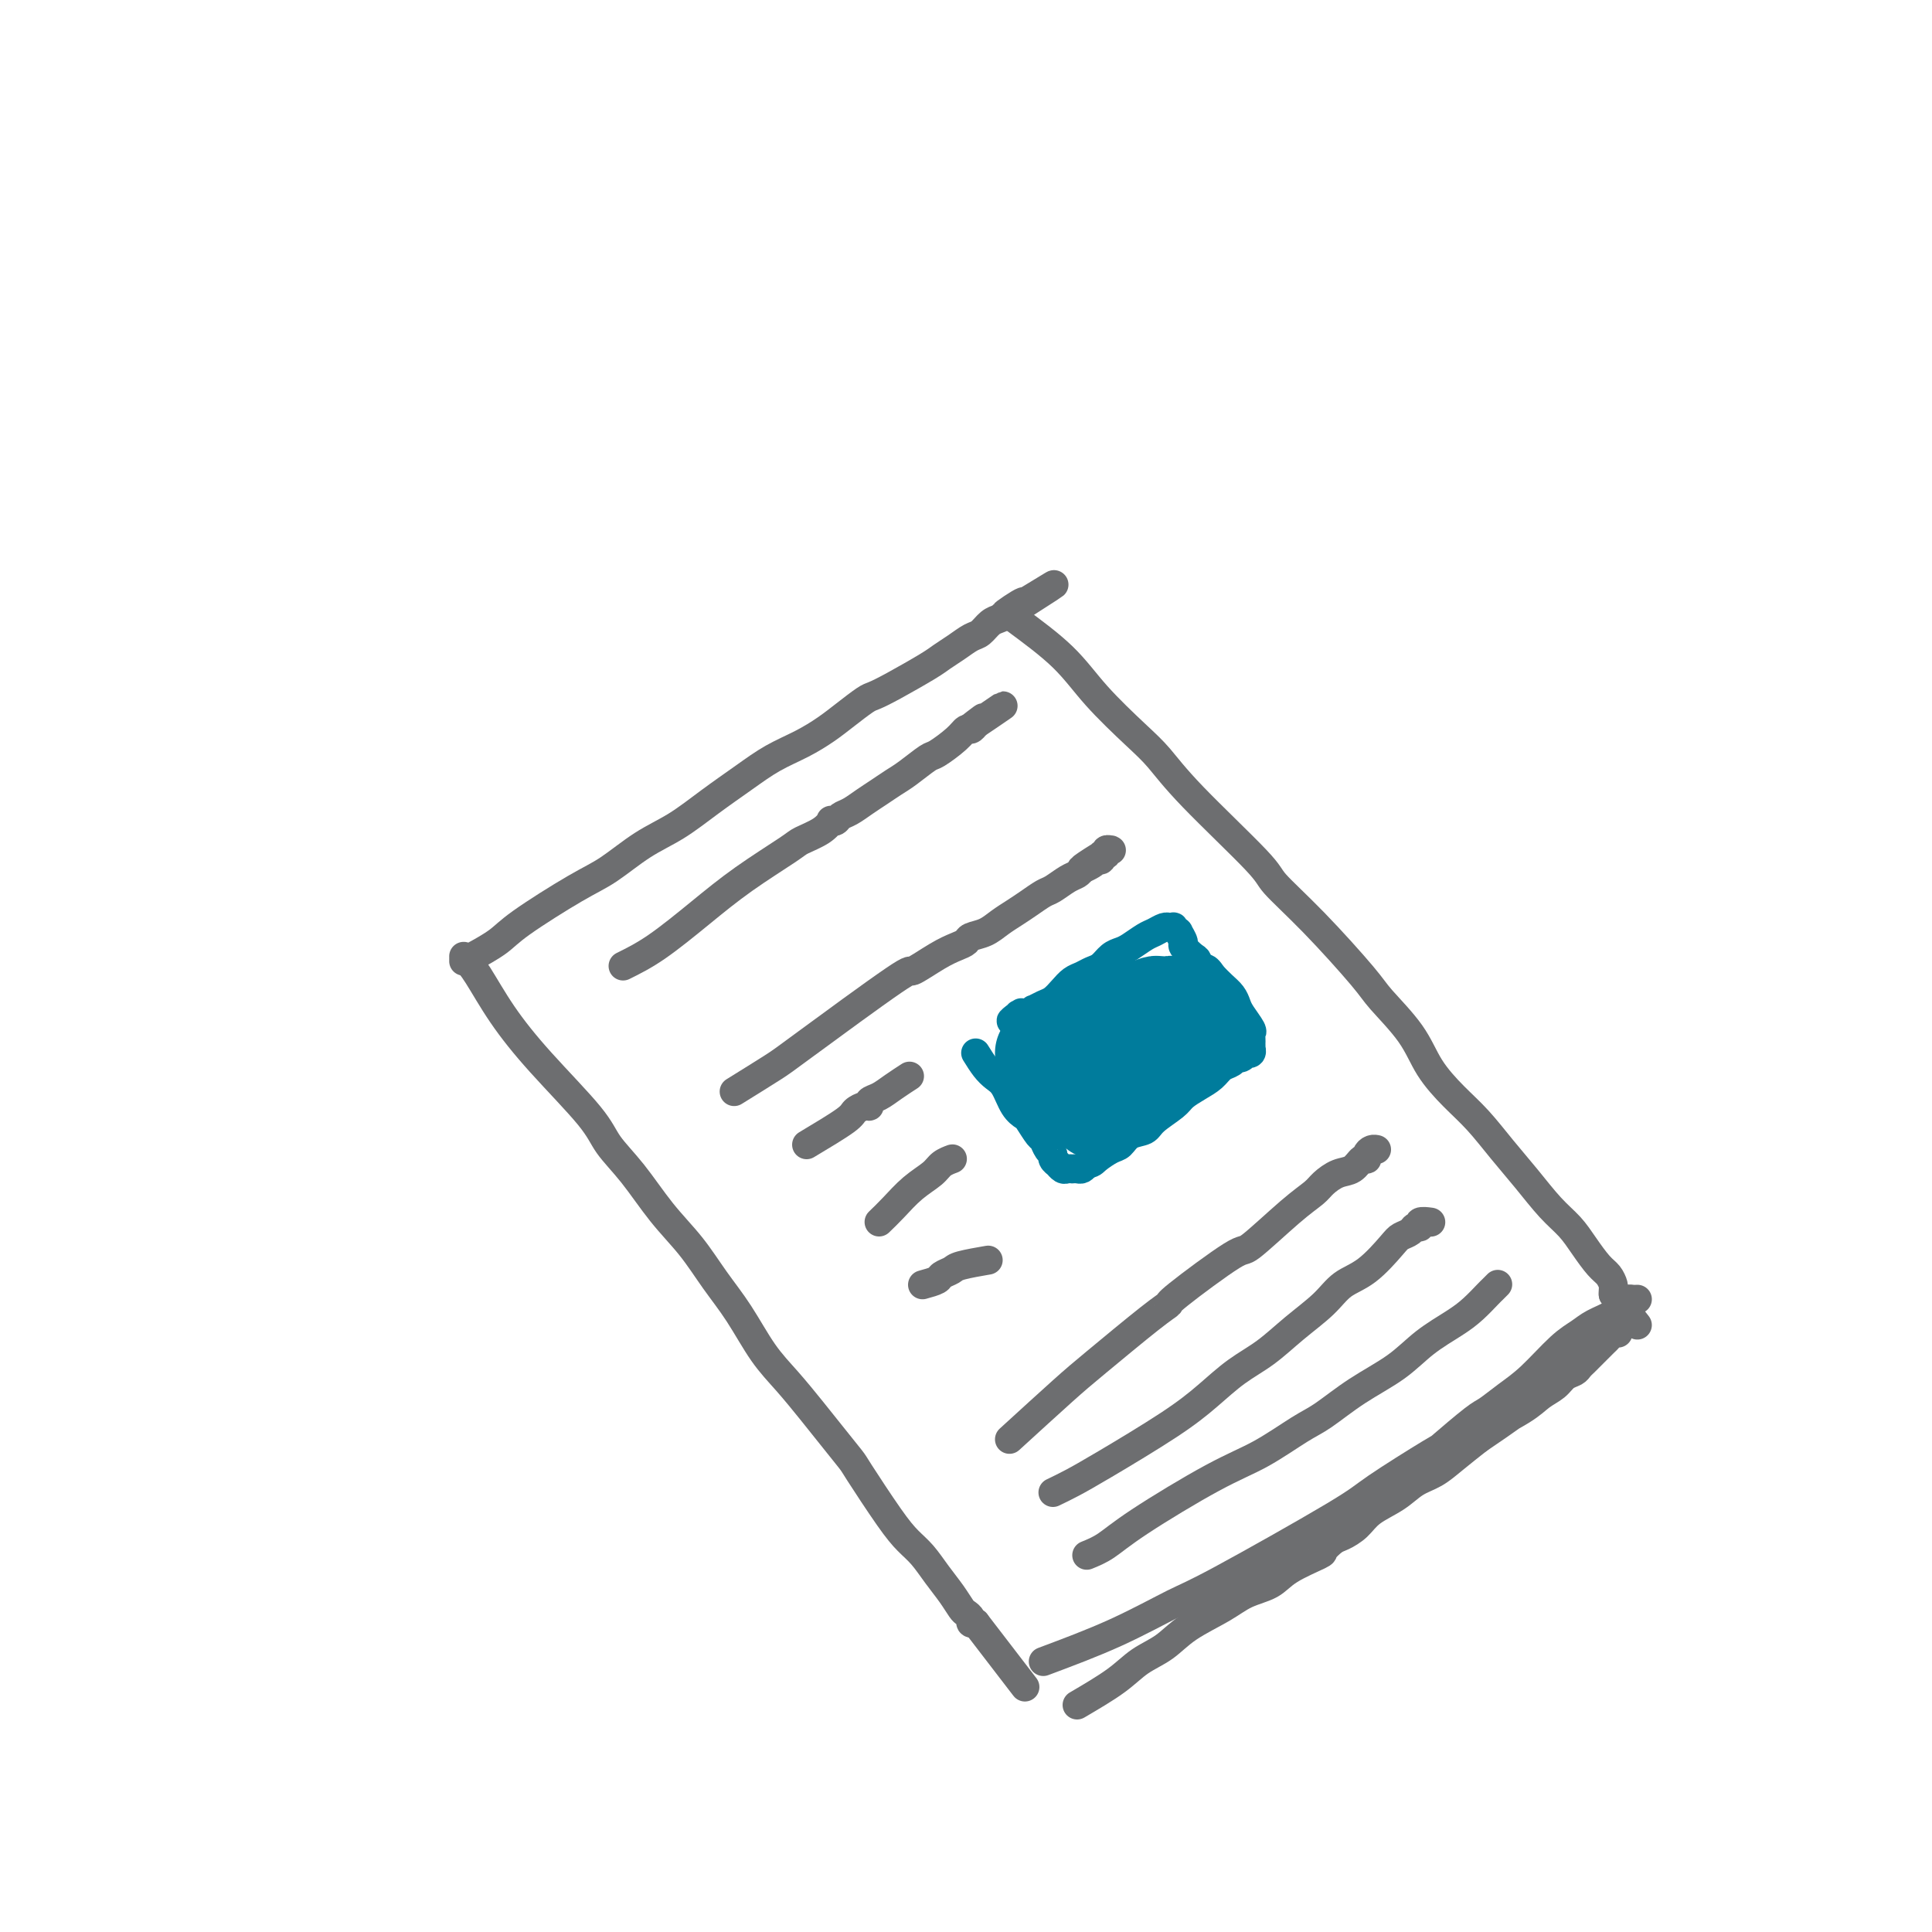 <svg viewBox='0 0 400 400' version='1.1' xmlns='http://www.w3.org/2000/svg' xmlns:xlink='http://www.w3.org/1999/xlink'><g fill='none' stroke='rgb(109,110,112)' stroke-width='6' stroke-linecap='round' stroke-linejoin='round'><path d='M96,198c0.870,1.009 1.739,2.018 3,4c1.261,1.982 2.912,4.936 5,8c2.088,3.064 4.612,6.239 8,10c3.388,3.761 7.641,8.107 10,11c2.359,2.893 2.825,4.334 4,6c1.175,1.666 3.058,3.558 5,6c1.942,2.442 3.943,5.432 6,8c2.057,2.568 4.170,4.712 6,7c1.830,2.288 3.378,4.719 5,7c1.622,2.281 3.318,4.411 5,7c1.682,2.589 3.351,5.636 5,8c1.649,2.364 3.278,4.045 5,6c1.722,1.955 3.538,4.186 5,6c1.462,1.814 2.569,3.213 4,5c1.431,1.787 3.187,3.961 4,5c0.813,1.039 0.682,0.941 2,3c1.318,2.059 4.086,6.273 6,9c1.914,2.727 2.975,3.967 4,5c1.025,1.033 2.015,1.859 3,3c0.985,1.141 1.967,2.596 3,4c1.033,1.404 2.118,2.758 3,4c0.882,1.242 1.559,2.371 2,3c0.441,0.629 0.644,0.756 1,1c0.356,0.244 0.865,0.604 1,1c0.135,0.396 -0.104,0.827 0,1c0.104,0.173 0.552,0.086 1,0'/><path d='M202,336c17.667,23.000 8.833,11.500 0,0'/><path d='M96,199c0.353,-0.154 0.707,-0.307 2,-1c1.293,-0.693 3.526,-1.925 5,-3c1.474,-1.075 2.188,-1.994 5,-4c2.812,-2.006 7.723,-5.098 11,-7c3.277,-1.902 4.920,-2.612 7,-4c2.080,-1.388 4.596,-3.453 7,-5c2.404,-1.547 4.697,-2.577 7,-4c2.303,-1.423 4.615,-3.238 7,-5c2.385,-1.762 4.843,-3.472 7,-5c2.157,-1.528 4.014,-2.875 6,-4c1.986,-1.125 4.103,-2.027 6,-3c1.897,-0.973 3.575,-2.016 5,-3c1.425,-0.984 2.598,-1.909 4,-3c1.402,-1.091 3.032,-2.347 4,-3c0.968,-0.653 1.273,-0.702 2,-1c0.727,-0.298 1.875,-0.843 4,-2c2.125,-1.157 5.227,-2.925 7,-4c1.773,-1.075 2.218,-1.458 3,-2c0.782,-0.542 1.900,-1.245 3,-2c1.100,-0.755 2.181,-1.564 3,-2c0.819,-0.436 1.374,-0.498 2,-1c0.626,-0.502 1.322,-1.443 2,-2c0.678,-0.557 1.336,-0.731 2,-1c0.664,-0.269 1.332,-0.635 2,-1'/><path d='M209,127c17.663,-11.304 5.321,-3.565 1,-1c-4.321,2.565 -0.622,-0.044 1,-1c1.622,-0.956 1.168,-0.257 1,0c-0.168,0.257 -0.048,0.074 0,0c0.048,-0.074 0.024,-0.037 0,0'/><path d='M210,128c3.644,2.688 7.288,5.375 10,8c2.712,2.625 4.493,5.186 7,8c2.507,2.814 5.742,5.881 8,8c2.258,2.119 3.540,3.292 5,5c1.460,1.708 3.098,3.952 7,8c3.902,4.048 10.067,9.899 13,13c2.933,3.101 2.634,3.450 4,5c1.366,1.550 4.398,4.300 8,8c3.602,3.700 7.775,8.352 10,11c2.225,2.648 2.502,3.294 4,5c1.498,1.706 4.216,4.471 6,7c1.784,2.529 2.632,4.821 4,7c1.368,2.179 3.254,4.246 5,6c1.746,1.754 3.353,3.196 5,5c1.647,1.804 3.336,3.969 5,6c1.664,2.031 3.303,3.927 5,6c1.697,2.073 3.452,4.323 5,6c1.548,1.677 2.888,2.782 4,4c1.112,1.218 1.997,2.550 3,4c1.003,1.450 2.125,3.018 3,4c0.875,0.982 1.503,1.377 2,2c0.497,0.623 0.865,1.476 1,2c0.135,0.524 0.039,0.721 0,1c-0.039,0.279 -0.019,0.639 0,1'/><path d='M334,268c8.667,11.000 4.333,5.500 0,0'/><path d='M216,344c5.111,-1.912 10.221,-3.823 15,-6c4.779,-2.177 9.226,-4.619 12,-6c2.774,-1.381 3.876,-1.700 10,-5c6.124,-3.300 17.269,-9.581 23,-13c5.731,-3.419 6.048,-3.975 9,-6c2.952,-2.025 8.540,-5.518 11,-7c2.460,-1.482 1.794,-0.953 3,-2c1.206,-1.047 4.286,-3.670 6,-5c1.714,-1.330 2.062,-1.368 3,-2c0.938,-0.632 2.466,-1.860 4,-3c1.534,-1.140 3.076,-2.192 5,-4c1.924,-1.808 4.231,-4.372 6,-6c1.769,-1.628 2.999,-2.321 4,-3c1.001,-0.679 1.774,-1.345 3,-2c1.226,-0.655 2.906,-1.300 4,-2c1.094,-0.700 1.603,-1.456 2,-2c0.397,-0.544 0.684,-0.877 1,-1c0.316,-0.123 0.662,-0.035 1,0c0.338,0.035 0.669,0.018 1,0'/><path d='M129,200c2.144,-1.065 4.288,-2.130 7,-4c2.712,-1.870 5.994,-4.545 9,-7c3.006,-2.455 5.738,-4.690 9,-7c3.262,-2.310 7.055,-4.696 9,-6c1.945,-1.304 2.041,-1.525 3,-2c0.959,-0.475 2.781,-1.202 4,-2c1.219,-0.798 1.834,-1.666 2,-2c0.166,-0.334 -0.118,-0.134 0,0c0.118,0.134 0.639,0.202 1,0c0.361,-0.202 0.561,-0.673 1,-1c0.439,-0.327 1.116,-0.509 2,-1c0.884,-0.491 1.974,-1.291 3,-2c1.026,-0.709 1.988,-1.326 3,-2c1.012,-0.674 2.074,-1.405 3,-2c0.926,-0.595 1.715,-1.053 3,-2c1.285,-0.947 3.065,-2.383 4,-3c0.935,-0.617 1.024,-0.417 2,-1c0.976,-0.583 2.839,-1.950 4,-3c1.161,-1.050 1.620,-1.783 2,-2c0.380,-0.217 0.680,0.081 1,0c0.320,-0.081 0.660,-0.540 1,-1'/><path d='M202,150c11.233,-7.675 2.815,-1.861 0,0c-2.815,1.861 -0.027,-0.230 1,-1c1.027,-0.770 0.293,-0.220 0,0c-0.293,0.220 -0.147,0.110 0,0'/><path d='M152,226c3.111,-1.931 6.222,-3.861 8,-5c1.778,-1.139 2.223,-1.485 7,-5c4.777,-3.515 13.886,-10.199 18,-13c4.114,-2.801 3.233,-1.720 4,-2c0.767,-0.280 3.181,-1.919 5,-3c1.819,-1.081 3.042,-1.602 4,-2c0.958,-0.398 1.649,-0.673 2,-1c0.351,-0.327 0.362,-0.706 1,-1c0.638,-0.294 1.904,-0.502 3,-1c1.096,-0.498 2.022,-1.284 3,-2c0.978,-0.716 2.009,-1.361 3,-2c0.991,-0.639 1.943,-1.270 3,-2c1.057,-0.730 2.220,-1.557 3,-2c0.780,-0.443 1.178,-0.500 2,-1c0.822,-0.500 2.067,-1.442 3,-2c0.933,-0.558 1.552,-0.731 2,-1c0.448,-0.269 0.724,-0.635 1,-1'/><path d='M224,180c11.316,-7.360 3.605,-2.761 1,-1c-2.605,1.761 -0.106,0.683 1,0c1.106,-0.683 0.817,-0.971 1,-1c0.183,-0.029 0.837,0.203 1,0c0.163,-0.203 -0.167,-0.839 0,-1c0.167,-0.161 0.829,0.153 1,0c0.171,-0.153 -0.150,-0.773 0,-1c0.150,-0.227 0.771,-0.061 1,0c0.229,0.061 0.065,0.017 0,0c-0.065,-0.017 -0.033,-0.009 0,0'/><path d='M167,237c3.206,-1.919 6.413,-3.838 8,-5c1.587,-1.162 1.555,-1.568 2,-2c0.445,-0.432 1.367,-0.892 2,-1c0.633,-0.108 0.976,0.135 1,0c0.024,-0.135 -0.270,-0.650 0,-1c0.270,-0.350 1.103,-0.537 2,-1c0.897,-0.463 1.857,-1.202 3,-2c1.143,-0.798 2.469,-1.657 3,-2c0.531,-0.343 0.265,-0.172 0,0'/><path d='M182,253c0.924,-0.892 1.849,-1.784 3,-3c1.151,-1.216 2.529,-2.757 4,-4c1.471,-1.243 3.035,-2.190 4,-3c0.965,-0.810 1.331,-1.485 2,-2c0.669,-0.515 1.642,-0.869 2,-1c0.358,-0.131 0.102,-0.037 0,0c-0.102,0.037 -0.051,0.019 0,0'/><path d='M191,266c1.210,-0.334 2.420,-0.668 3,-1c0.580,-0.332 0.531,-0.664 1,-1c0.469,-0.336 1.456,-0.678 2,-1c0.544,-0.322 0.647,-0.625 2,-1c1.353,-0.375 3.958,-0.821 5,-1c1.042,-0.179 0.521,-0.089 0,0'/><path d='M209,298c4.156,-3.795 8.312,-7.591 11,-10c2.688,-2.409 3.908,-3.432 7,-6c3.092,-2.568 8.055,-6.682 11,-9c2.945,-2.318 3.872,-2.840 4,-3c0.128,-0.160 -0.544,0.042 2,-2c2.544,-2.042 8.305,-6.329 11,-8c2.695,-1.671 2.324,-0.728 4,-2c1.676,-1.272 5.397,-4.759 8,-7c2.603,-2.241 4.087,-3.235 5,-4c0.913,-0.765 1.254,-1.300 2,-2c0.746,-0.700 1.898,-1.563 3,-2c1.102,-0.437 2.154,-0.446 3,-1c0.846,-0.554 1.484,-1.651 2,-2c0.516,-0.349 0.909,0.050 1,0c0.091,-0.050 -0.119,-0.549 0,-1c0.119,-0.451 0.568,-0.853 1,-1c0.432,-0.147 0.847,-0.040 1,0c0.153,0.040 0.044,0.011 0,0c-0.044,-0.011 -0.022,-0.006 0,0'/><path d='M218,309c1.238,-0.595 2.475,-1.191 4,-2c1.525,-0.809 3.337,-1.832 7,-4c3.663,-2.168 9.177,-5.482 13,-8c3.823,-2.518 5.954,-4.241 8,-6c2.046,-1.759 4.006,-3.553 6,-5c1.994,-1.447 4.023,-2.549 6,-4c1.977,-1.451 3.902,-3.253 6,-5c2.098,-1.747 4.368,-3.438 6,-5c1.632,-1.562 2.626,-2.996 4,-4c1.374,-1.004 3.127,-1.580 5,-3c1.873,-1.420 3.865,-3.686 5,-5c1.135,-1.314 1.412,-1.676 2,-2c0.588,-0.324 1.485,-0.609 2,-1c0.515,-0.391 0.646,-0.889 1,-1c0.354,-0.111 0.930,0.166 1,0c0.070,-0.166 -0.366,-0.776 0,-1c0.366,-0.224 1.533,-0.064 2,0c0.467,0.064 0.233,0.032 0,0'/><path d='M225,322c1.287,-0.521 2.574,-1.043 4,-2c1.426,-0.957 2.991,-2.351 7,-5c4.009,-2.649 10.463,-6.553 15,-9c4.537,-2.447 7.157,-3.437 10,-5c2.843,-1.563 5.910,-3.698 8,-5c2.090,-1.302 3.202,-1.769 5,-3c1.798,-1.231 4.280,-3.224 7,-5c2.720,-1.776 5.678,-3.334 8,-5c2.322,-1.666 4.008,-3.440 6,-5c1.992,-1.560 4.289,-2.905 6,-4c1.711,-1.095 2.837,-1.940 4,-3c1.163,-1.060 2.364,-2.337 3,-3c0.636,-0.663 0.707,-0.714 1,-1c0.293,-0.286 0.810,-0.808 1,-1c0.190,-0.192 0.054,-0.055 0,0c-0.054,0.055 -0.027,0.027 0,0'/><path d='M223,353c2.939,-1.726 5.878,-3.452 8,-5c2.122,-1.548 3.427,-2.918 5,-4c1.573,-1.082 3.415,-1.875 5,-3c1.585,-1.125 2.913,-2.583 5,-4c2.087,-1.417 4.931,-2.793 7,-4c2.069,-1.207 3.362,-2.245 5,-3c1.638,-0.755 3.622,-1.229 5,-2c1.378,-0.771 2.150,-1.841 4,-3c1.850,-1.159 4.778,-2.407 6,-3c1.222,-0.593 0.737,-0.532 1,-1c0.263,-0.468 1.273,-1.465 2,-2c0.727,-0.535 1.169,-0.608 2,-1c0.831,-0.392 2.049,-1.101 3,-2c0.951,-0.899 1.635,-1.986 3,-3c1.365,-1.014 3.410,-1.954 5,-3c1.590,-1.046 2.725,-2.198 4,-3c1.275,-0.802 2.689,-1.254 4,-2c1.311,-0.746 2.517,-1.784 4,-3c1.483,-1.216 3.241,-2.608 5,-4'/><path d='M306,298c13.784,-9.335 6.743,-5.174 5,-4c-1.743,1.174 1.813,-0.641 4,-2c2.187,-1.359 3.006,-2.262 4,-3c0.994,-0.738 2.164,-1.311 3,-2c0.836,-0.689 1.337,-1.494 2,-2c0.663,-0.506 1.486,-0.712 2,-1c0.514,-0.288 0.719,-0.658 1,-1c0.281,-0.342 0.639,-0.655 1,-1c0.361,-0.345 0.727,-0.723 1,-1c0.273,-0.277 0.455,-0.452 1,-1c0.545,-0.548 1.452,-1.467 2,-2c0.548,-0.533 0.735,-0.679 1,-1c0.265,-0.321 0.607,-0.818 1,-1c0.393,-0.182 0.837,-0.049 1,0c0.163,0.049 0.044,0.013 0,0c-0.044,-0.013 -0.013,-0.004 0,0c0.013,0.004 0.006,0.002 0,0'/></g>
<g fill='none' stroke='rgb(0,124,156)' stroke-width='6' stroke-linecap='round' stroke-linejoin='round'><path d='M202,218c0.667,1.074 1.335,2.148 2,3c0.665,0.852 1.329,1.483 2,2c0.671,0.517 1.349,0.920 2,2c0.651,1.080 1.274,2.838 2,4c0.726,1.162 1.556,1.730 2,2c0.444,0.270 0.501,0.243 1,1c0.499,0.757 1.439,2.296 2,3c0.561,0.704 0.743,0.571 1,1c0.257,0.429 0.590,1.420 1,2c0.410,0.580 0.898,0.748 1,1c0.102,0.252 -0.180,0.589 0,1c0.180,0.411 0.823,0.895 1,1c0.177,0.105 -0.111,-0.168 0,0c0.111,0.168 0.621,0.777 1,1c0.379,0.223 0.626,0.061 1,0c0.374,-0.061 0.874,-0.019 1,0c0.126,0.019 -0.121,0.015 0,0c0.121,-0.015 0.609,-0.043 1,0c0.391,0.043 0.683,0.155 1,0c0.317,-0.155 0.658,-0.578 1,-1'/><path d='M225,241c1.226,-0.113 1.291,-0.397 2,-1c0.709,-0.603 2.060,-1.526 3,-2c0.940,-0.474 1.467,-0.501 2,-1c0.533,-0.499 1.073,-1.470 2,-2c0.927,-0.530 2.243,-0.617 3,-1c0.757,-0.383 0.955,-1.061 2,-2c1.045,-0.939 2.937,-2.139 4,-3c1.063,-0.861 1.297,-1.382 2,-2c0.703,-0.618 1.876,-1.332 3,-2c1.124,-0.668 2.199,-1.288 3,-2c0.801,-0.712 1.329,-1.515 2,-2c0.671,-0.485 1.485,-0.652 2,-1c0.515,-0.348 0.730,-0.877 1,-1c0.270,-0.123 0.594,0.159 1,0c0.406,-0.159 0.893,-0.760 1,-1c0.107,-0.240 -0.168,-0.121 0,0c0.168,0.121 0.777,0.243 1,0c0.223,-0.243 0.060,-0.850 0,-1c-0.060,-0.150 -0.016,0.157 0,0c0.016,-0.157 0.004,-0.777 0,-1c-0.004,-0.223 -0.002,-0.049 0,0c0.002,0.049 0.002,-0.026 0,0c-0.002,0.026 -0.007,0.155 0,0c0.007,-0.155 0.027,-0.594 0,-1c-0.027,-0.406 -0.100,-0.780 0,-1c0.100,-0.220 0.375,-0.285 0,-1c-0.375,-0.715 -1.399,-2.078 -2,-3c-0.601,-0.922 -0.780,-1.402 -1,-2c-0.220,-0.598 -0.482,-1.315 -1,-2c-0.518,-0.685 -1.291,-1.339 -2,-2c-0.709,-0.661 -1.355,-1.331 -2,-2'/><path d='M251,202c-1.637,-2.588 -1.730,-1.059 -2,-1c-0.270,0.059 -0.717,-1.351 -1,-2c-0.283,-0.649 -0.400,-0.537 -1,-1c-0.600,-0.463 -1.681,-1.501 -2,-2c-0.319,-0.499 0.126,-0.459 0,-1c-0.126,-0.541 -0.822,-1.661 -1,-2c-0.178,-0.339 0.162,0.105 0,0c-0.162,-0.105 -0.828,-0.760 -1,-1c-0.172,-0.240 0.148,-0.065 0,0c-0.148,0.065 -0.764,0.021 -1,0c-0.236,-0.021 -0.093,-0.018 0,0c0.093,0.018 0.134,0.050 0,0c-0.134,-0.050 -0.445,-0.182 -1,0c-0.555,0.182 -1.356,0.678 -2,1c-0.644,0.322 -1.131,0.471 -2,1c-0.869,0.529 -2.120,1.437 -3,2c-0.880,0.563 -1.391,0.781 -2,1c-0.609,0.219 -1.318,0.439 -2,1c-0.682,0.561 -1.337,1.462 -2,2c-0.663,0.538 -1.332,0.711 -2,1c-0.668,0.289 -1.333,0.693 -2,1c-0.667,0.307 -1.335,0.517 -2,1c-0.665,0.483 -1.326,1.239 -2,2c-0.674,0.761 -1.360,1.528 -2,2c-0.640,0.472 -1.233,0.648 -2,1c-0.767,0.352 -1.708,0.879 -2,1c-0.292,0.121 0.066,-0.163 0,0c-0.066,0.163 -0.556,0.775 -1,1c-0.444,0.225 -0.841,0.064 -1,0c-0.159,-0.064 -0.079,-0.032 0,0'/><path d='M212,210c-4.713,2.780 -1.995,0.731 -1,0c0.995,-0.731 0.267,-0.144 0,0c-0.267,0.144 -0.072,-0.153 0,0c0.072,0.153 0.021,0.758 0,1c-0.021,0.242 -0.010,0.121 0,0'/></g>
<g fill='none' stroke='rgb(0,124,156)' stroke-width='20' stroke-linecap='round' stroke-linejoin='round'><path d='M216,218c0.444,1.176 0.889,2.353 1,3c0.111,0.647 -0.110,0.766 0,1c0.110,0.234 0.552,0.585 1,1c0.448,0.415 0.904,0.895 1,1c0.096,0.105 -0.166,-0.164 0,0c0.166,0.164 0.762,0.761 1,1c0.238,0.239 0.119,0.119 0,0'/><path d='M229,218c0.643,-1.065 1.285,-2.130 2,-3c0.715,-0.870 1.502,-1.543 2,-2c0.498,-0.457 0.706,-0.696 1,-1c0.294,-0.304 0.674,-0.674 1,-1c0.326,-0.326 0.598,-0.609 1,-1c0.402,-0.391 0.933,-0.889 1,-1c0.067,-0.111 -0.332,0.166 0,0c0.332,-0.166 1.394,-0.776 2,-1c0.606,-0.224 0.754,-0.061 1,0c0.246,0.061 0.588,0.021 1,0c0.412,-0.021 0.894,-0.021 1,0c0.106,0.021 -0.165,0.064 0,0c0.165,-0.064 0.766,-0.234 1,0c0.234,0.234 0.101,0.871 0,1c-0.101,0.129 -0.172,-0.249 0,0c0.172,0.249 0.586,1.124 1,2'/><path d='M244,211c0.155,0.405 0.042,-0.083 0,0c-0.042,0.083 -0.012,0.738 0,1c0.012,0.262 0.006,0.131 0,0'/><path d='M227,230c0.540,-0.360 1.080,-0.720 3,-2c1.920,-1.280 5.221,-3.482 7,-5c1.779,-1.518 2.034,-2.354 3,-3c0.966,-0.646 2.641,-1.101 4,-2c1.359,-0.899 2.403,-2.241 3,-3c0.597,-0.759 0.748,-0.935 1,-1c0.252,-0.065 0.606,-0.017 1,0c0.394,0.017 0.827,0.005 1,0c0.173,-0.005 0.087,-0.002 0,0'/><path d='M225,218c0.952,-0.950 1.904,-1.900 3,-3c1.096,-1.100 2.336,-2.351 3,-3c0.664,-0.649 0.753,-0.696 1,-1c0.247,-0.304 0.654,-0.865 1,-1c0.346,-0.135 0.632,0.156 1,0c0.368,-0.156 0.820,-0.759 1,-1c0.180,-0.241 0.090,-0.121 0,0'/></g>
</svg>